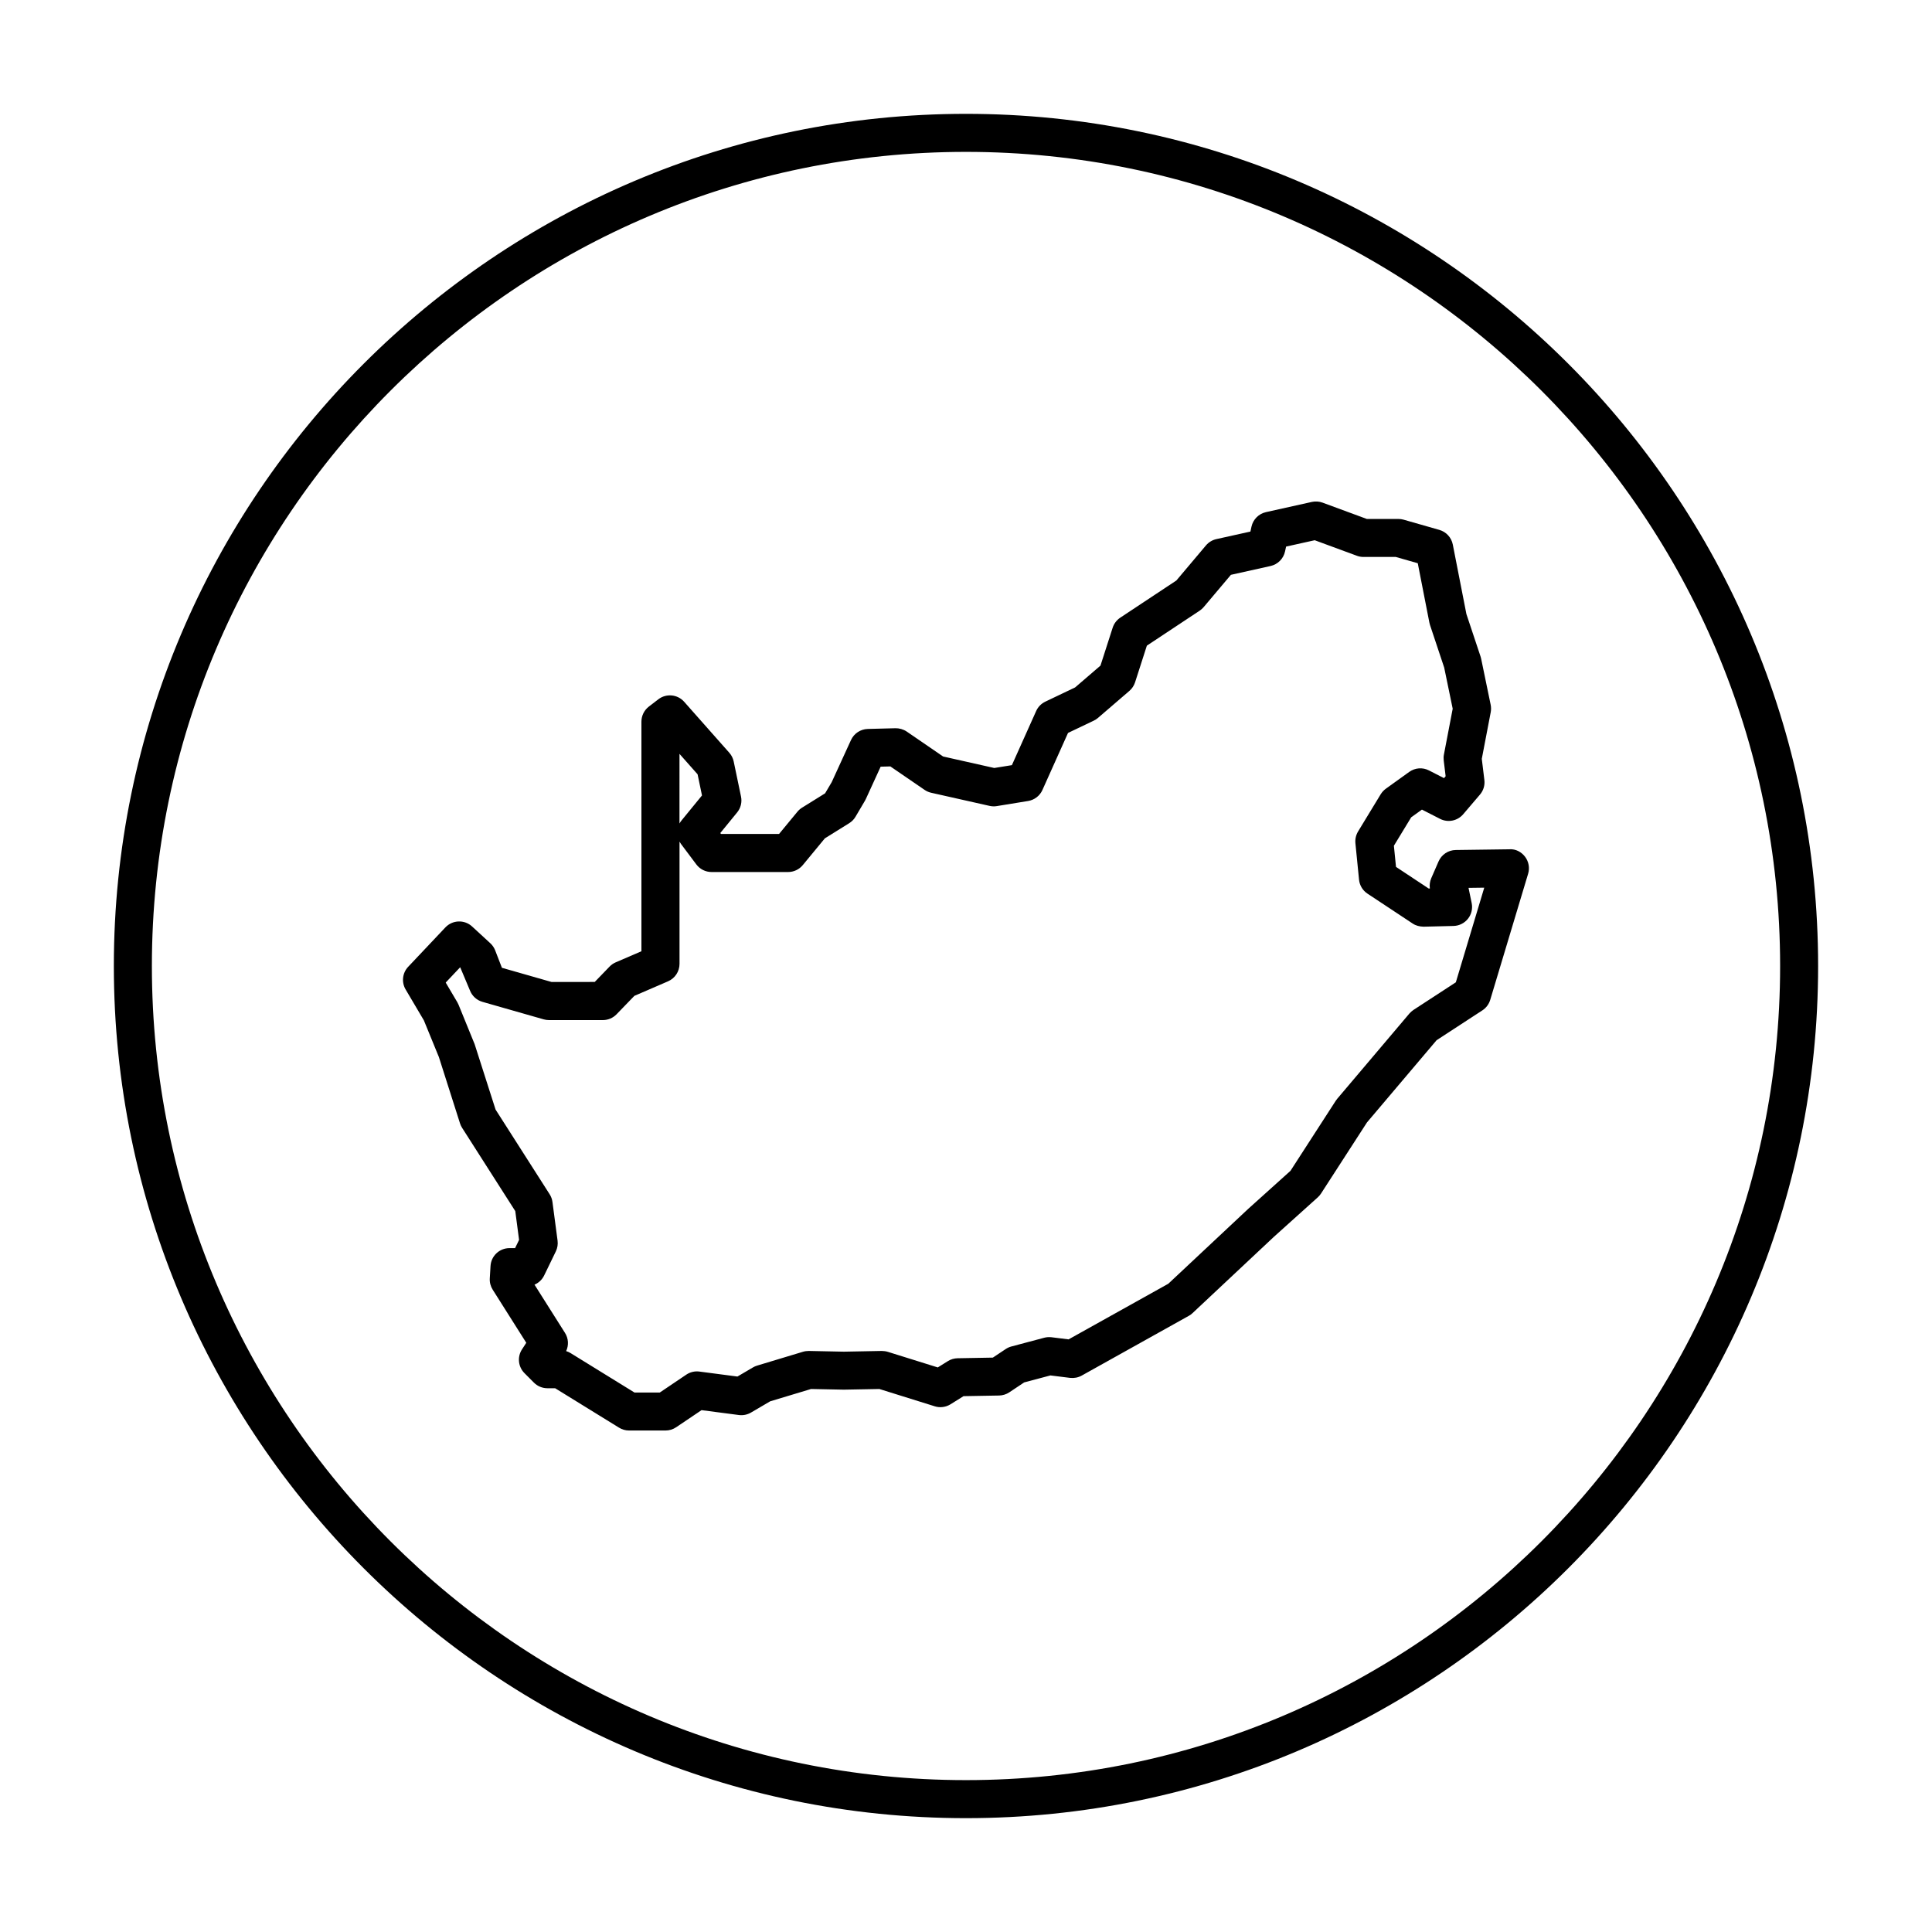 <?xml version="1.0" encoding="UTF-8"?>
<!-- Uploaded to: SVG Repo, www.svgrepo.com, Generator: SVG Repo Mixer Tools -->
<svg fill="#000000" width="800px" height="800px" version="1.1" viewBox="144 144 512 512" xmlns="http://www.w3.org/2000/svg">
 <g>
  <path d="m400 174.17c-124.52 0-225.83 101.3-225.83 225.83s101.3 225.83 225.83 225.83c124.52-0.004 225.82-101.31 225.82-225.83 0-124.52-101.3-225.83-225.82-225.83zm0 441.58c-118.96 0-215.75-96.781-215.75-215.75 0-118.97 96.789-215.75 215.75-215.75s215.75 96.789 215.75 215.75-96.785 215.75-215.75 215.75z"/>
  <path d="m544.08 369.07-14.297 0.191c-1.98 0.023-3.758 1.211-4.551 3.027l-1.934 4.445c-0.371 0.863-0.504 1.805-0.367 2.731l-0.316 0.004-8.66-5.734-0.559-5.602 4.586-7.535 2.848-2.047 4.797 2.453c2.062 1.062 4.609 0.562 6.133-1.215l4.449-5.215c0.918-1.074 1.34-2.473 1.164-3.879l-0.68-5.594 2.367-12.367c0.121-0.648 0.117-1.316-0.016-1.965l-2.516-12.172c-0.039-0.195-0.098-0.383-0.152-0.574l-3.762-11.285-3.606-18.43c-0.363-1.855-1.742-3.356-3.562-3.879l-9.473-2.707c-0.449-0.125-0.918-0.191-1.379-0.191h-8.375l-11.719-4.324c-0.906-0.328-1.891-0.395-2.832-0.191l-12.176 2.707c-1.918 0.43-3.414 1.93-3.836 3.856l-0.281 1.293-9.023 2c-1.078 0.242-2.047 0.828-2.762 1.672l-7.844 9.301-14.863 9.844c-0.945 0.637-1.664 1.57-2.012 2.656l-3.234 10.051-6.727 5.785-7.894 3.769c-1.078 0.52-1.941 1.395-2.422 2.484l-6.43 14.34-4.672 0.754-13.559-3.047-9.637-6.606c-0.883-0.598-1.988-0.906-2.984-0.883l-7.34 0.191c-1.918 0.055-3.648 1.188-4.449 2.941l-5.113 11.16-1.75 2.961-6.102 3.797c-0.465 0.289-0.875 0.648-1.223 1.066l-4.867 5.898h-15.402l-0.176-0.238 4.457-5.453c0.961-1.176 1.352-2.727 1.031-4.219l-1.934-9.273c-0.176-0.855-0.574-1.652-1.152-2.312l-11.98-13.531c-1.762-1.984-4.758-2.254-6.84-0.656l-2.516 1.934c-1.238 0.953-1.969 2.43-1.969 3.996v60.844l-6.816 2.938c-0.609 0.262-1.16 0.645-1.629 1.129l-3.926 4.066-11.453 0.008-13.148-3.758-1.789-4.625c-0.281-0.719-0.727-1.367-1.289-1.883l-4.832-4.445c-2.019-1.863-5.176-1.75-7.07 0.25l-9.855 10.434c-1.547 1.633-1.82 4.09-0.68 6.019l4.836 8.188 3.977 9.719 5.602 17.582c0.133 0.418 0.316 0.812 0.555 1.18l14.086 22.059 1.008 7.633-1.059 2.18h-1.48c-2.664 0-4.871 2.074-5.027 4.734l-0.195 3.285c-0.066 1.055 0.207 2.102 0.77 2.992l8.902 14.078-1.133 1.738c-1.301 1.996-1.027 4.625 0.656 6.309l2.508 2.516c0.945 0.945 2.227 1.48 3.566 1.48h2.051l16.941 10.453c0.797 0.492 1.715 0.75 2.644 0.75h9.664c1.004 0 1.984-0.301 2.82-0.863l6.727-4.535 9.898 1.293c1.113 0.145 2.231-0.086 3.203-0.648l5.09-2.984 10.832-3.266 8.676 0.176 9.426-0.176 14.68 4.586c1.379 0.449 2.922 0.242 4.168-0.527l3.461-2.16 9.422-0.168c0.961-0.02 1.906-0.312 2.707-0.848l3.945-2.629 6.949-1.848 5.203 0.648c1.062 0.121 2.144-0.082 3.078-0.598l28.41-15.852c0.359-0.195 0.691-0.441 0.988-0.727l21.566-20.223 11.598-10.434c0.328-0.297 0.621-0.637 0.863-1.008l12.188-18.859 18.449-21.785 12.137-7.914c0.992-0.648 1.727-1.633 2.07-2.769l10.047-33.434c0.465-1.543 0.16-3.203-0.801-4.488-0.965-1.277-2.477-2.094-4.094-1.996zm-220.01-25.289 4.797 5.414 1.168 5.606-5.43 6.641c-0.207 0.25-0.383 0.52-0.535 0.789zm205.74 60.543-11.215 7.309c-0.406 0.273-0.77 0.594-1.09 0.961l-19.133 22.598c-0.141 0.168-0.273 0.336-0.387 0.523l-12 18.57-11.176 10.055-21.195 19.863-26.426 14.742-4.539-0.562c-0.645-0.07-1.289-0.035-1.926 0.133l-8.699 2.316c-0.527 0.137-1.039 0.367-1.496 0.676l-3.41 2.273-9.34 0.168c-0.918 0.016-1.805 0.281-2.578 0.762l-2.68 1.672-13.25-4.137c-0.516-0.16-1.039-0.211-1.594-0.23l-10.047 0.191-9.273-0.191c-0.527 0-1.055 0.066-1.562 0.215l-12.164 3.672c-0.379 0.109-0.746 0.277-1.094 0.48l-4.109 2.414-10.078-1.32c-1.215-0.16-2.453 0.125-3.473 0.816l-7.031 4.742h-6.695l-16.941-10.453c-0.367-0.23-0.762-0.406-1.176-0.527 0.727-1.547 0.625-3.367-0.309-4.832l-8.074-12.773c1.094-0.473 2.012-1.324 2.551-2.434l3.094-6.379c0.434-0.887 0.59-1.879 0.465-2.856l-1.355-10.242c-0.098-0.734-0.348-1.43-0.746-2.051l-14.332-22.445-5.543-17.32-4.254-10.434c-0.098-0.23-0.203-0.453-0.324-0.664l-3.094-5.234 3.84-4.066 2.586 6.152c0.57 1.465 1.797 2.59 3.316 3.023l16.238 4.641c0.449 0.125 0.918 0.191 1.379 0.191h14.297c1.367 0 2.676-0.555 3.629-1.543l4.711-4.875 8.926-3.856c1.844-0.797 3.043-2.613 3.043-4.625v-32.391c0.117 0.215 0.25 0.422 0.398 0.625l4.055 5.41c0.953 1.27 2.445 2.016 4.035 2.016h20.289c1.508 0 2.926-0.672 3.883-1.828l5.856-7.094 6.449-4.016c0.691-0.43 1.266-1.012 1.676-1.715l2.508-4.254c0.09-0.152 0.168-0.309 0.242-0.469l3.91-8.539 2.57-0.07 9.09 6.227c0.523 0.359 1.125 0.621 1.742 0.754l15.457 3.477c0.629 0.141 1.281 0.168 1.918 0.059l8.309-1.355c1.668-0.277 3.094-1.367 3.785-2.91l6.785-15.125 6.828-3.258c0.402-0.191 0.777-0.438 1.117-0.73l8.309-7.148c0.707-0.605 1.223-1.391 1.512-2.273l3.129-9.723 13.984-9.266c0.402-0.266 0.762-0.586 1.074-0.953l7.215-8.551 10.508-2.336c1.918-0.43 3.414-1.934 3.836-3.856l0.281-1.293 7.582-1.684 11.176 4.121c0.555 0.207 1.148 0.312 1.742 0.312h8.57l5.824 1.664 3.074 15.719c0.039 0.211 0.102 0.418 0.16 0.625l3.769 11.309 2.254 10.902-2.328 12.156c-0.102 0.516-0.109 1.039-0.051 1.559l0.508 4.18-0.43 0.5-3.988-2.039c-1.676-0.867-3.699-0.715-5.238 0.395l-6.184 4.445c-0.543 0.395-1.012 0.898-1.367 1.473l-5.992 9.855c-0.562 0.938-0.816 2.023-0.711 3.117l0.961 9.664c0.152 1.508 0.969 2.863 2.231 3.699l11.98 7.926c0.855 0.57 1.82 0.805 2.902 0.836l7.926-0.195c1.496-0.039 2.891-0.734 3.824-1.906 0.934-1.168 1.289-2.695 0.988-4.156l-0.836-4.031 4.168-0.055z"/>
 </g>
</svg>